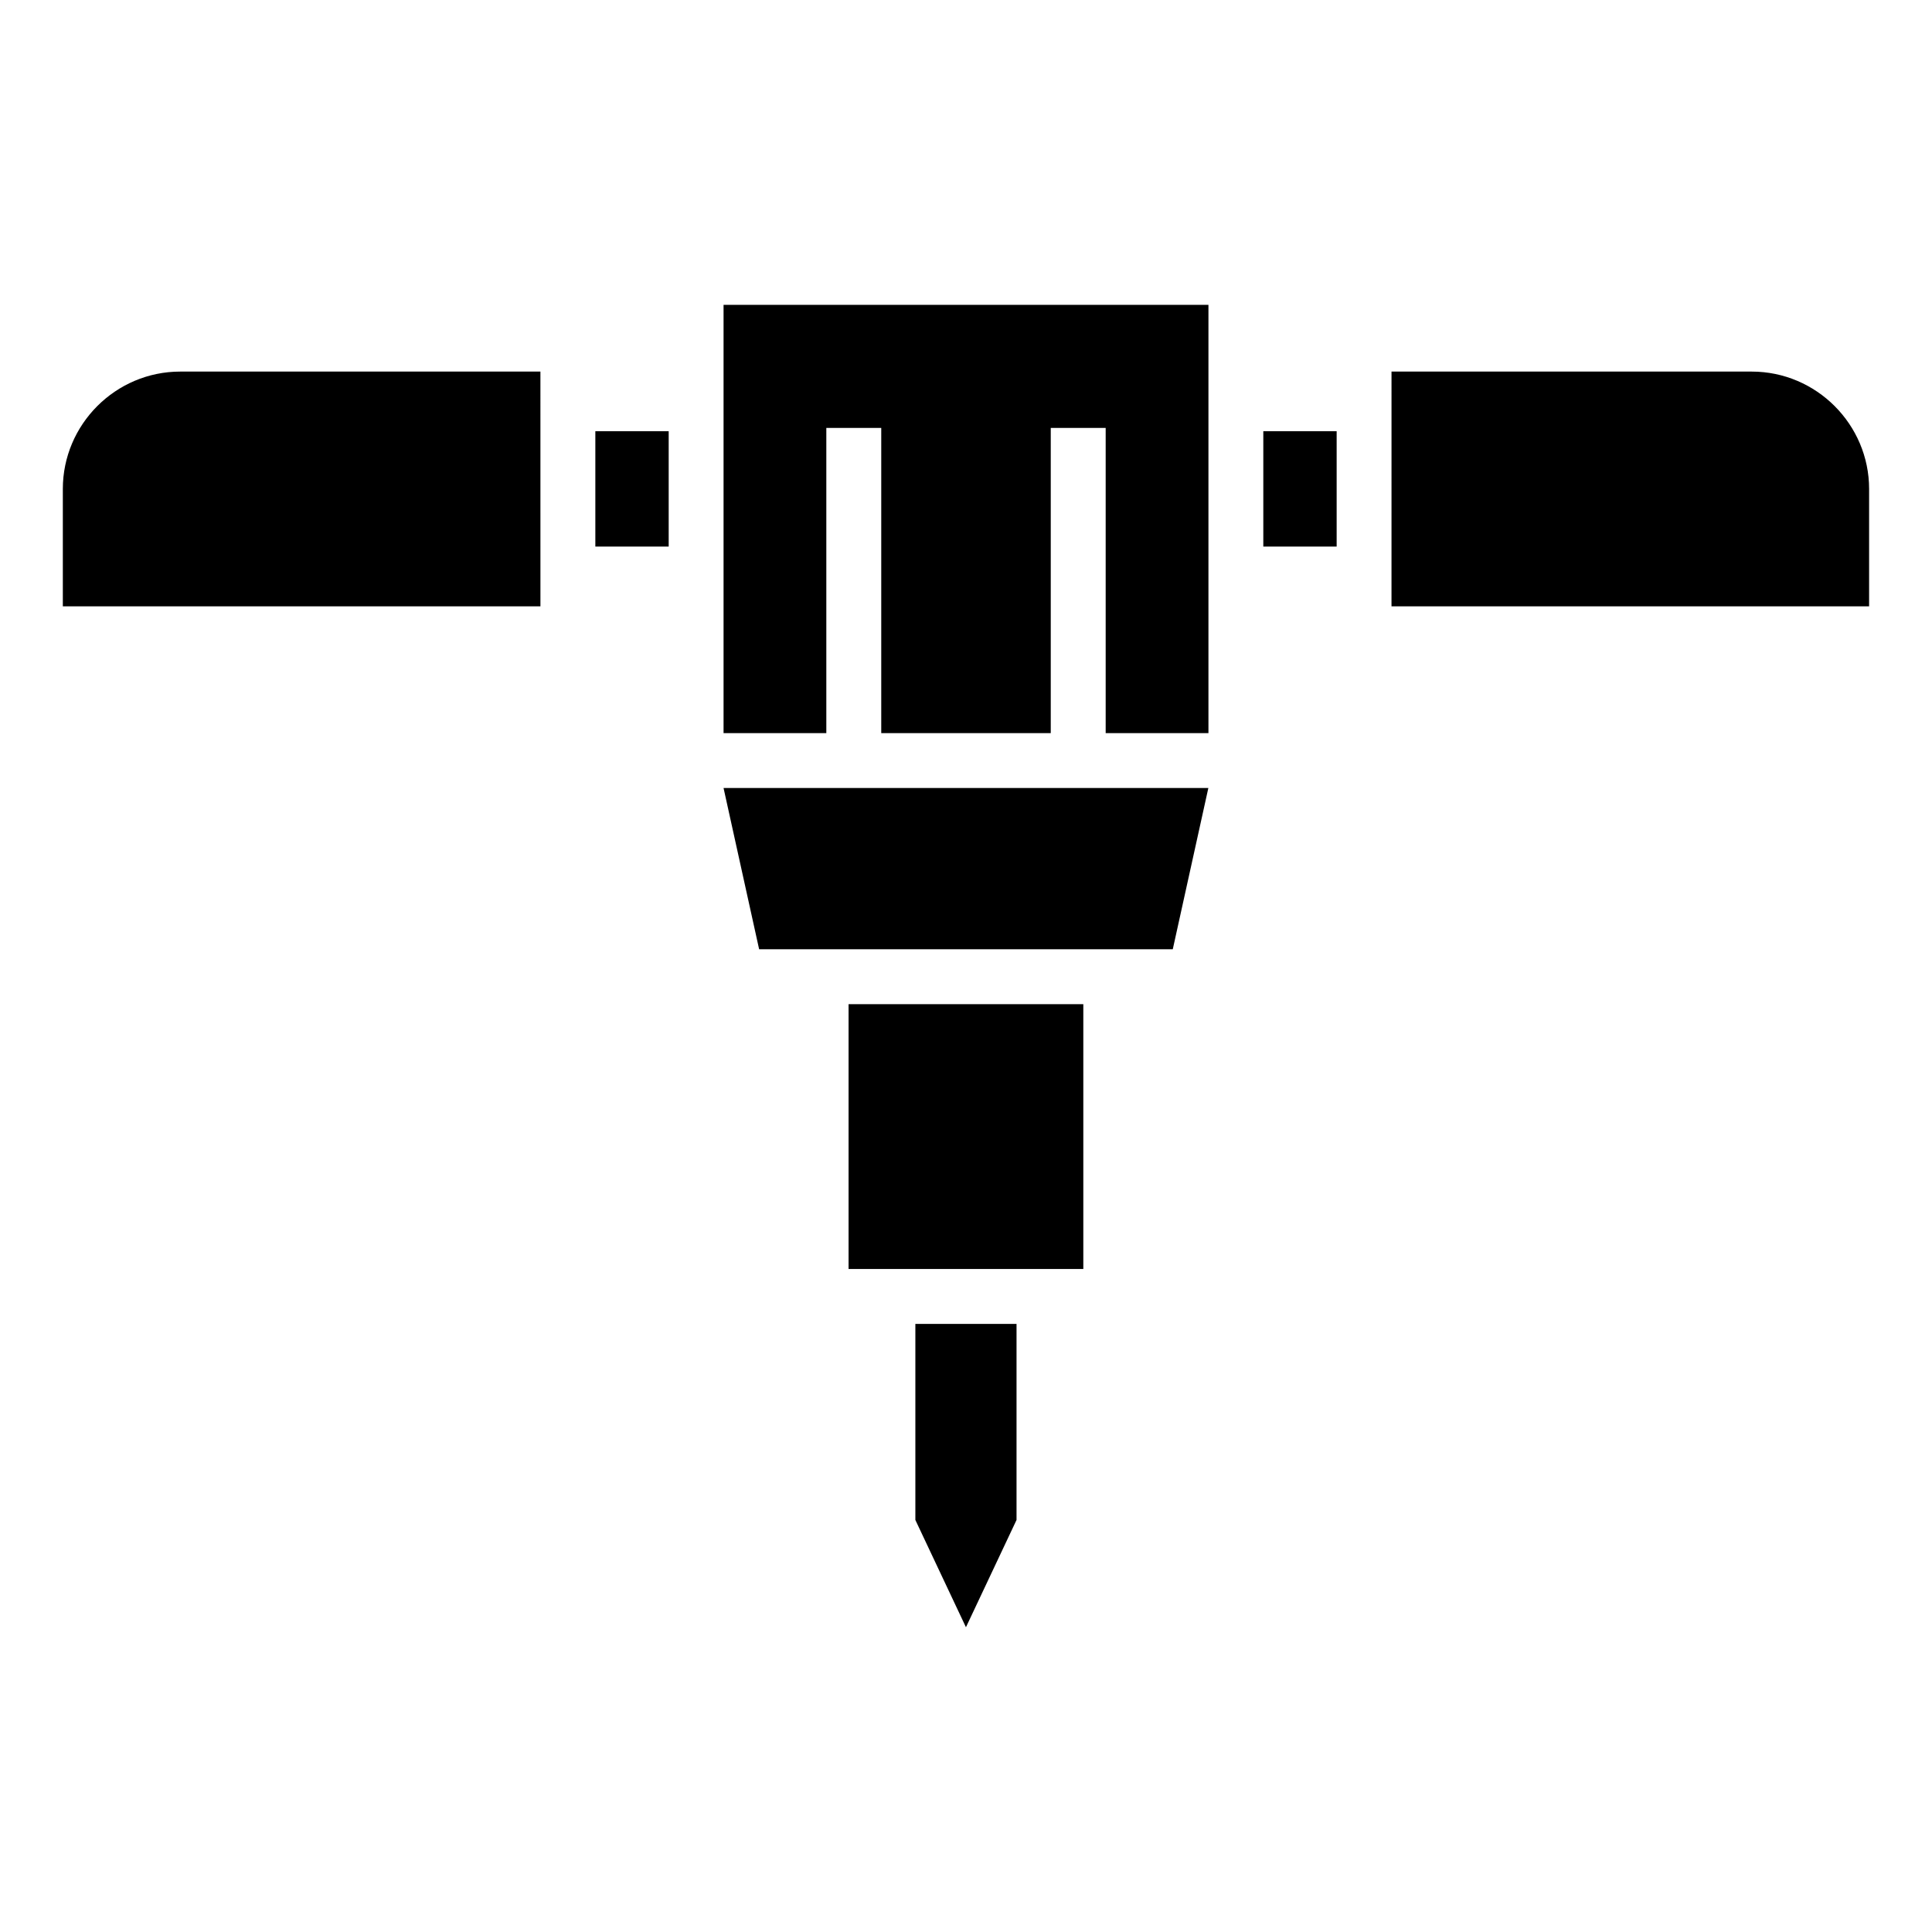 <?xml version="1.0" encoding="UTF-8"?>
<!-- Uploaded to: SVG Repo, www.svgrepo.com, Generator: SVG Repo Mixer Tools -->
<svg fill="#000000" width="800px" height="800px" version="1.1" viewBox="144 144 512 512" xmlns="http://www.w3.org/2000/svg">
 <path d="m464.24 224.79h-128.49v113.5h27.234v-80.891h14.555v80.891h44.922v-80.891h14.555v80.891h27.234v-113.5zm-143.03 33.492h-19.438v30.562h19.438zm157.58 0h19.438v30.562h-19.438zm33.977-15.809h95.461c17.109 0 31.105 13.996 31.105 31.105v31.105h-126.57zm-225.55 0h-95.461c-17.109 0-31.105 13.996-31.105 31.105v31.105h126.57zm112.77 332.76 13.406-28.43v-51.949h-26.812v51.949zm31.105-165.11v70.176h-62.211v-70.176zm-95.344-57.301 9.43 42.742h109.62l9.43-42.742h-128.49z" fill-rule="evenodd"/>
</svg>